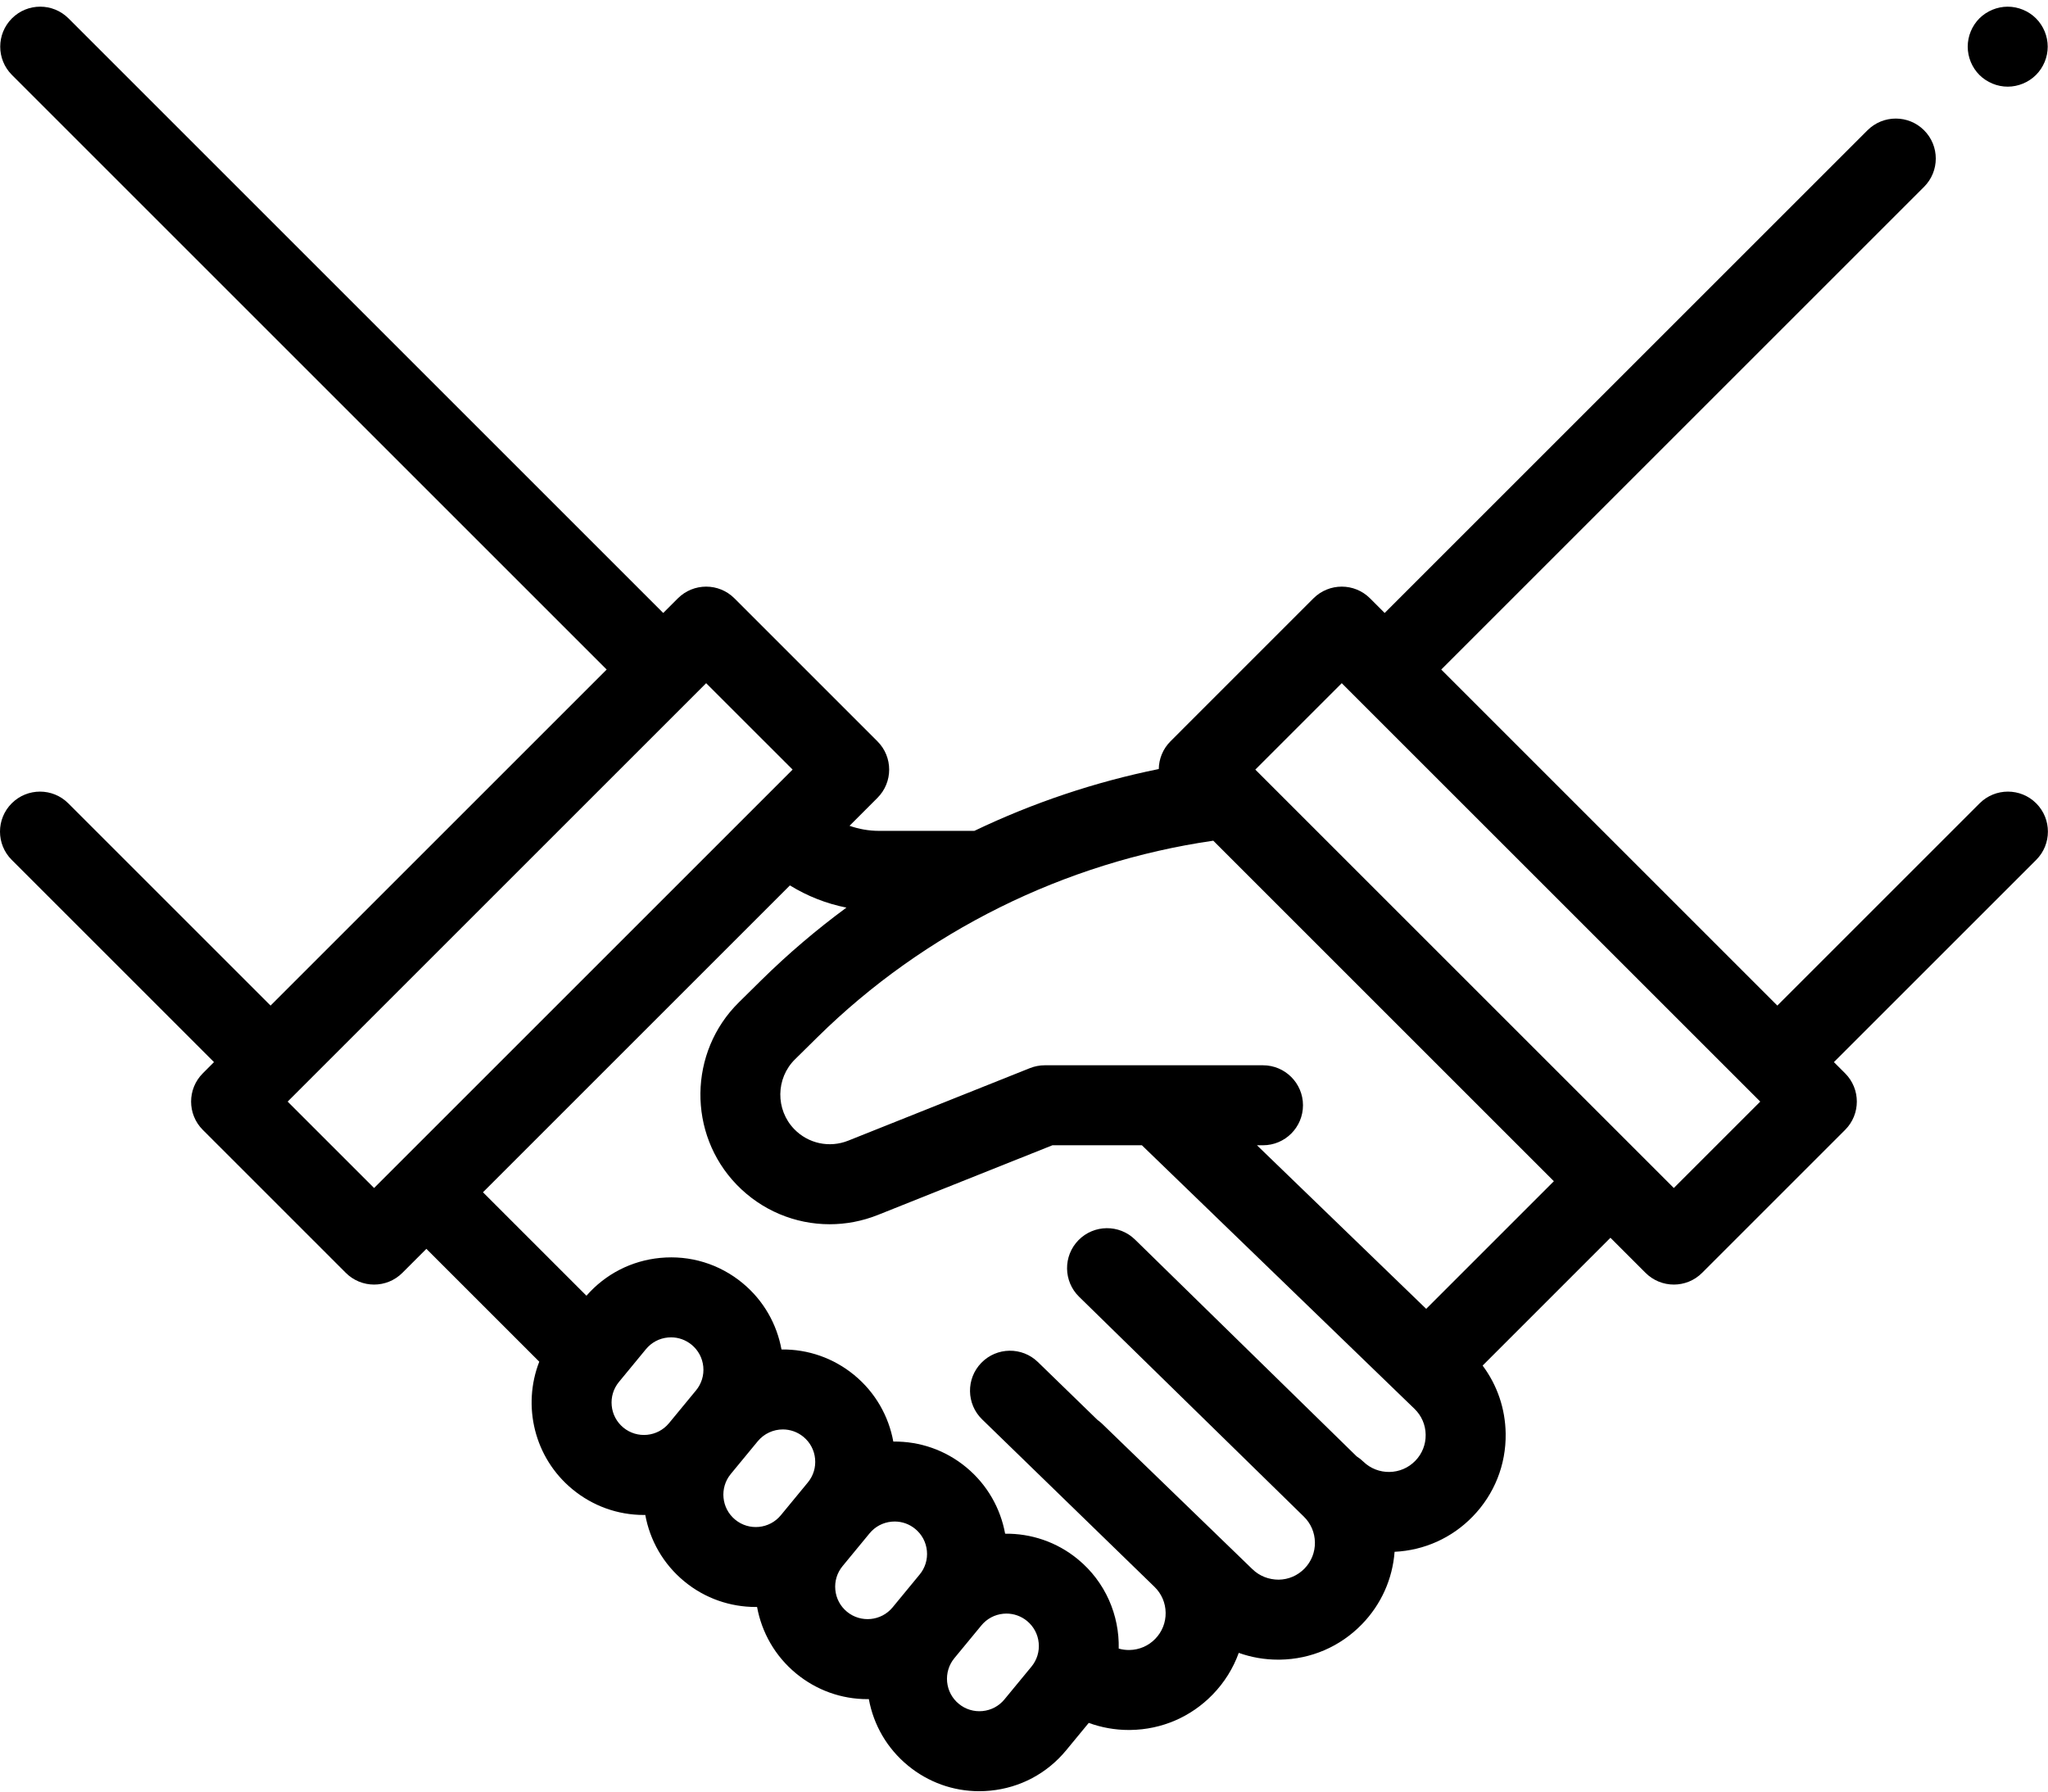 <?xml version="1.0" encoding="UTF-8"?>
<svg width="80px" height="70px" viewBox="0 0 80 70" version="1.1" xmlns="http://www.w3.org/2000/svg" xmlns:xlink="http://www.w3.org/1999/xlink">
    <!-- Generator: Sketch 62 (91390) - https://sketch.com -->
    <title>003-deal</title>
    <desc>Created with Sketch.</desc>
    <g id="Page-1" stroke="none" stroke-width="1" fill="none" fill-rule="evenodd">
        <g id="003-deal" fill="#000000" fill-rule="nonzero">
            <path d="M79.539,31.387 C78.929,30.777 77.94,30.777 77.329,31.387 L69.427,39.289 L56.299,26.16 L75.159,7.3 C75.769,6.689 75.769,5.7 75.159,5.09 C74.549,4.48 73.56,4.48 72.949,5.09 L54.089,23.95 L53.517,23.378 C52.907,22.768 51.918,22.768 51.307,23.378 L45.721,28.965 C45.422,29.264 45.27,29.655 45.265,30.047 C42.772,30.552 40.35,31.367 38.061,32.463 L34.335,32.463 C33.942,32.463 33.553,32.394 33.185,32.265 L34.275,31.174 C34.886,30.564 34.886,29.575 34.275,28.965 L28.689,23.378 C28.079,22.768 27.09,22.768 26.479,23.378 L25.907,23.95 L2.676,0.718 C2.065,0.108 1.076,0.108 0.466,0.718 C-0.144,1.328 -0.144,2.318 0.466,2.928 L23.698,26.16 L10.569,39.289 L2.667,31.387 C2.057,30.777 1.068,30.777 0.458,31.387 C-0.153,31.997 -0.153,32.987 0.458,33.597 L8.359,41.498 L7.922,41.936 C7.312,42.546 7.312,43.536 7.922,44.146 L13.508,49.732 C13.813,50.037 14.213,50.19 14.613,50.19 C15.013,50.19 15.412,50.037 15.718,49.732 L16.656,48.794 L21.065,53.203 C20.395,54.923 20.863,56.953 22.363,58.189 C23.157,58.843 24.132,59.192 25.148,59.192 C25.167,59.192 25.187,59.191 25.206,59.19 C25.386,60.175 25.9,61.103 26.731,61.787 C27.547,62.46 28.536,62.787 29.519,62.787 C29.537,62.787 29.555,62.786 29.573,62.786 C29.753,63.771 30.267,64.7 31.098,65.385 C31.892,66.039 32.867,66.388 33.883,66.388 C33.901,66.388 33.92,66.386 33.939,66.386 C34.125,67.405 34.657,68.317 35.466,68.983 C36.26,69.637 37.235,69.985 38.25,69.985 C38.393,69.985 38.536,69.978 38.68,69.964 C39.848,69.852 40.902,69.291 41.648,68.385 L42.529,67.316 C43.024,67.497 43.553,67.593 44.095,67.593 C44.117,67.593 44.14,67.593 44.162,67.592 C45.38,67.575 46.519,67.084 47.368,66.21 C47.828,65.737 48.172,65.182 48.389,64.58 C48.876,64.754 49.394,64.845 49.926,64.845 C49.948,64.845 49.97,64.845 49.993,64.845 C51.211,64.828 52.35,64.337 53.199,63.463 C53.952,62.688 54.396,61.695 54.476,60.631 C55.635,60.575 56.713,60.091 57.525,59.255 C58.375,58.381 58.833,57.229 58.815,56.011 C58.801,55.04 58.486,54.12 57.915,53.355 L62.908,48.361 L64.279,49.732 C64.584,50.037 64.984,50.19 65.384,50.19 C65.784,50.19 66.184,50.037 66.489,49.732 L72.075,44.146 C72.685,43.536 72.685,42.546 72.075,41.936 L71.637,41.498 L79.539,33.597 C80.149,32.987 80.149,31.997 79.539,31.387 Z M14.613,46.417 L11.236,43.041 L27.584,26.693 L30.961,30.069 L14.613,46.417 Z M23.895,54.922 C23.862,54.585 23.963,54.255 24.178,53.994 L25.233,52.713 C25.448,52.452 25.752,52.29 26.089,52.258 C26.13,52.254 26.172,52.252 26.213,52.252 C26.506,52.252 26.787,52.353 27.016,52.541 C27.277,52.756 27.439,53.06 27.472,53.397 C27.504,53.734 27.404,54.063 27.188,54.325 L26.133,55.605 C25.689,56.144 24.889,56.222 24.35,55.778 C24.089,55.562 23.927,55.258 23.895,54.922 Z M28.545,57.592 L29.6,56.311 C29.851,56.008 30.214,55.85 30.579,55.85 C30.863,55.85 31.148,55.945 31.384,56.139 C31.645,56.354 31.807,56.658 31.839,56.995 C31.872,57.332 31.771,57.661 31.556,57.922 L30.501,59.203 C30.057,59.742 29.257,59.82 28.718,59.375 C28.178,58.931 28.101,58.131 28.545,57.592 Z M32.63,62.117 C32.597,61.78 32.698,61.451 32.913,61.19 L33.968,59.909 C34.183,59.648 34.487,59.486 34.824,59.454 C34.865,59.45 34.907,59.448 34.948,59.448 C35.241,59.448 35.522,59.548 35.751,59.737 C36.013,59.952 36.174,60.256 36.207,60.593 C36.239,60.93 36.139,61.259 35.923,61.52 L34.868,62.801 C34.424,63.34 33.624,63.417 33.085,62.973 C32.824,62.758 32.662,62.454 32.63,62.117 Z M39.236,66.398 C39.021,66.66 38.717,66.821 38.38,66.854 C38.043,66.886 37.714,66.786 37.453,66.571 C37.191,66.355 37.03,66.052 36.997,65.715 C36.965,65.378 37.065,65.048 37.28,64.787 L38.335,63.507 C38.551,63.245 38.855,63.084 39.191,63.051 C39.233,63.047 39.274,63.045 39.316,63.045 C39.608,63.045 39.89,63.146 40.119,63.334 C40.38,63.55 40.542,63.853 40.574,64.19 C40.607,64.527 40.506,64.857 40.291,65.118 L39.236,66.398 Z M55.284,57.077 C54.732,57.645 53.821,57.658 53.253,57.106 C53.173,57.028 53.087,56.961 52.996,56.904 L44.337,48.432 C43.72,47.829 42.731,47.84 42.127,48.456 C41.524,49.073 41.535,50.062 42.152,50.666 L50.929,59.254 C51.204,59.521 51.359,59.88 51.364,60.263 C51.37,60.647 51.225,61.01 50.958,61.285 C50.69,61.56 50.332,61.715 49.948,61.72 C49.565,61.719 49.202,61.581 48.924,61.312 L43.045,55.622 C42.989,55.568 42.93,55.522 42.87,55.478 L40.542,53.216 C39.924,52.615 38.934,52.629 38.333,53.248 C37.731,53.867 37.746,54.856 38.364,55.457 L45.098,62.001 C45.373,62.269 45.528,62.627 45.533,63.011 C45.539,63.395 45.394,63.757 45.127,64.032 C44.86,64.308 44.501,64.462 44.117,64.468 C43.974,64.47 43.834,64.451 43.7,64.413 C43.729,63.113 43.185,61.812 42.105,60.923 C41.274,60.238 40.264,59.912 39.263,59.924 C39.083,58.939 38.569,58.01 37.738,57.325 C36.929,56.658 35.931,56.311 34.895,56.324 C34.715,55.34 34.201,54.411 33.37,53.727 C32.561,53.061 31.564,52.713 30.527,52.726 C30.347,51.742 29.834,50.814 29.003,50.129 C28.097,49.383 26.956,49.035 25.788,49.148 C24.665,49.256 23.648,49.78 22.908,50.626 L18.866,46.584 L30.856,34.594 C31.533,35.012 32.282,35.307 33.063,35.462 C31.891,36.325 30.779,37.272 29.739,38.297 L28.861,39.164 C26.893,41.104 26.855,44.3 28.776,46.287 C29.752,47.296 31.065,47.833 32.409,47.833 C33.041,47.833 33.68,47.714 34.293,47.469 L41.111,44.747 L44.605,44.747 L55.255,55.046 C55.53,55.313 55.685,55.672 55.69,56.055 C55.696,56.439 55.552,56.802 55.284,57.077 Z M55.711,51.139 L49.1,44.747 L49.335,44.747 C50.198,44.747 50.898,44.047 50.898,43.184 C50.898,42.322 50.198,41.622 49.335,41.622 L40.811,41.622 C40.612,41.622 40.416,41.66 40.232,41.733 L33.134,44.567 C32.401,44.86 31.572,44.683 31.023,44.115 C30.288,43.354 30.302,42.131 31.055,41.389 L31.934,40.522 C36.115,36.399 41.587,33.686 47.394,32.847 L60.698,46.152 L55.711,51.139 Z M65.384,46.417 L49.036,30.069 L52.412,26.693 L68.76,43.041 L65.384,46.417 Z" id="XMLID_1405_"></path>
            <path d="M78.426,3.386 C78.837,3.386 79.239,3.218 79.531,2.928 C79.822,2.637 79.989,2.234 79.989,1.823 C79.989,1.412 79.822,1.009 79.531,0.718 C79.24,0.428 78.837,0.261 78.426,0.261 C78.015,0.261 77.612,0.428 77.32,0.718 C77.03,1.009 76.864,1.412 76.864,1.823 C76.864,2.234 77.03,2.637 77.32,2.928 C77.612,3.218 78.015,3.386 78.426,3.386 Z" id="XMLID_1416_"></path>
        </g>
    </g>
</svg>